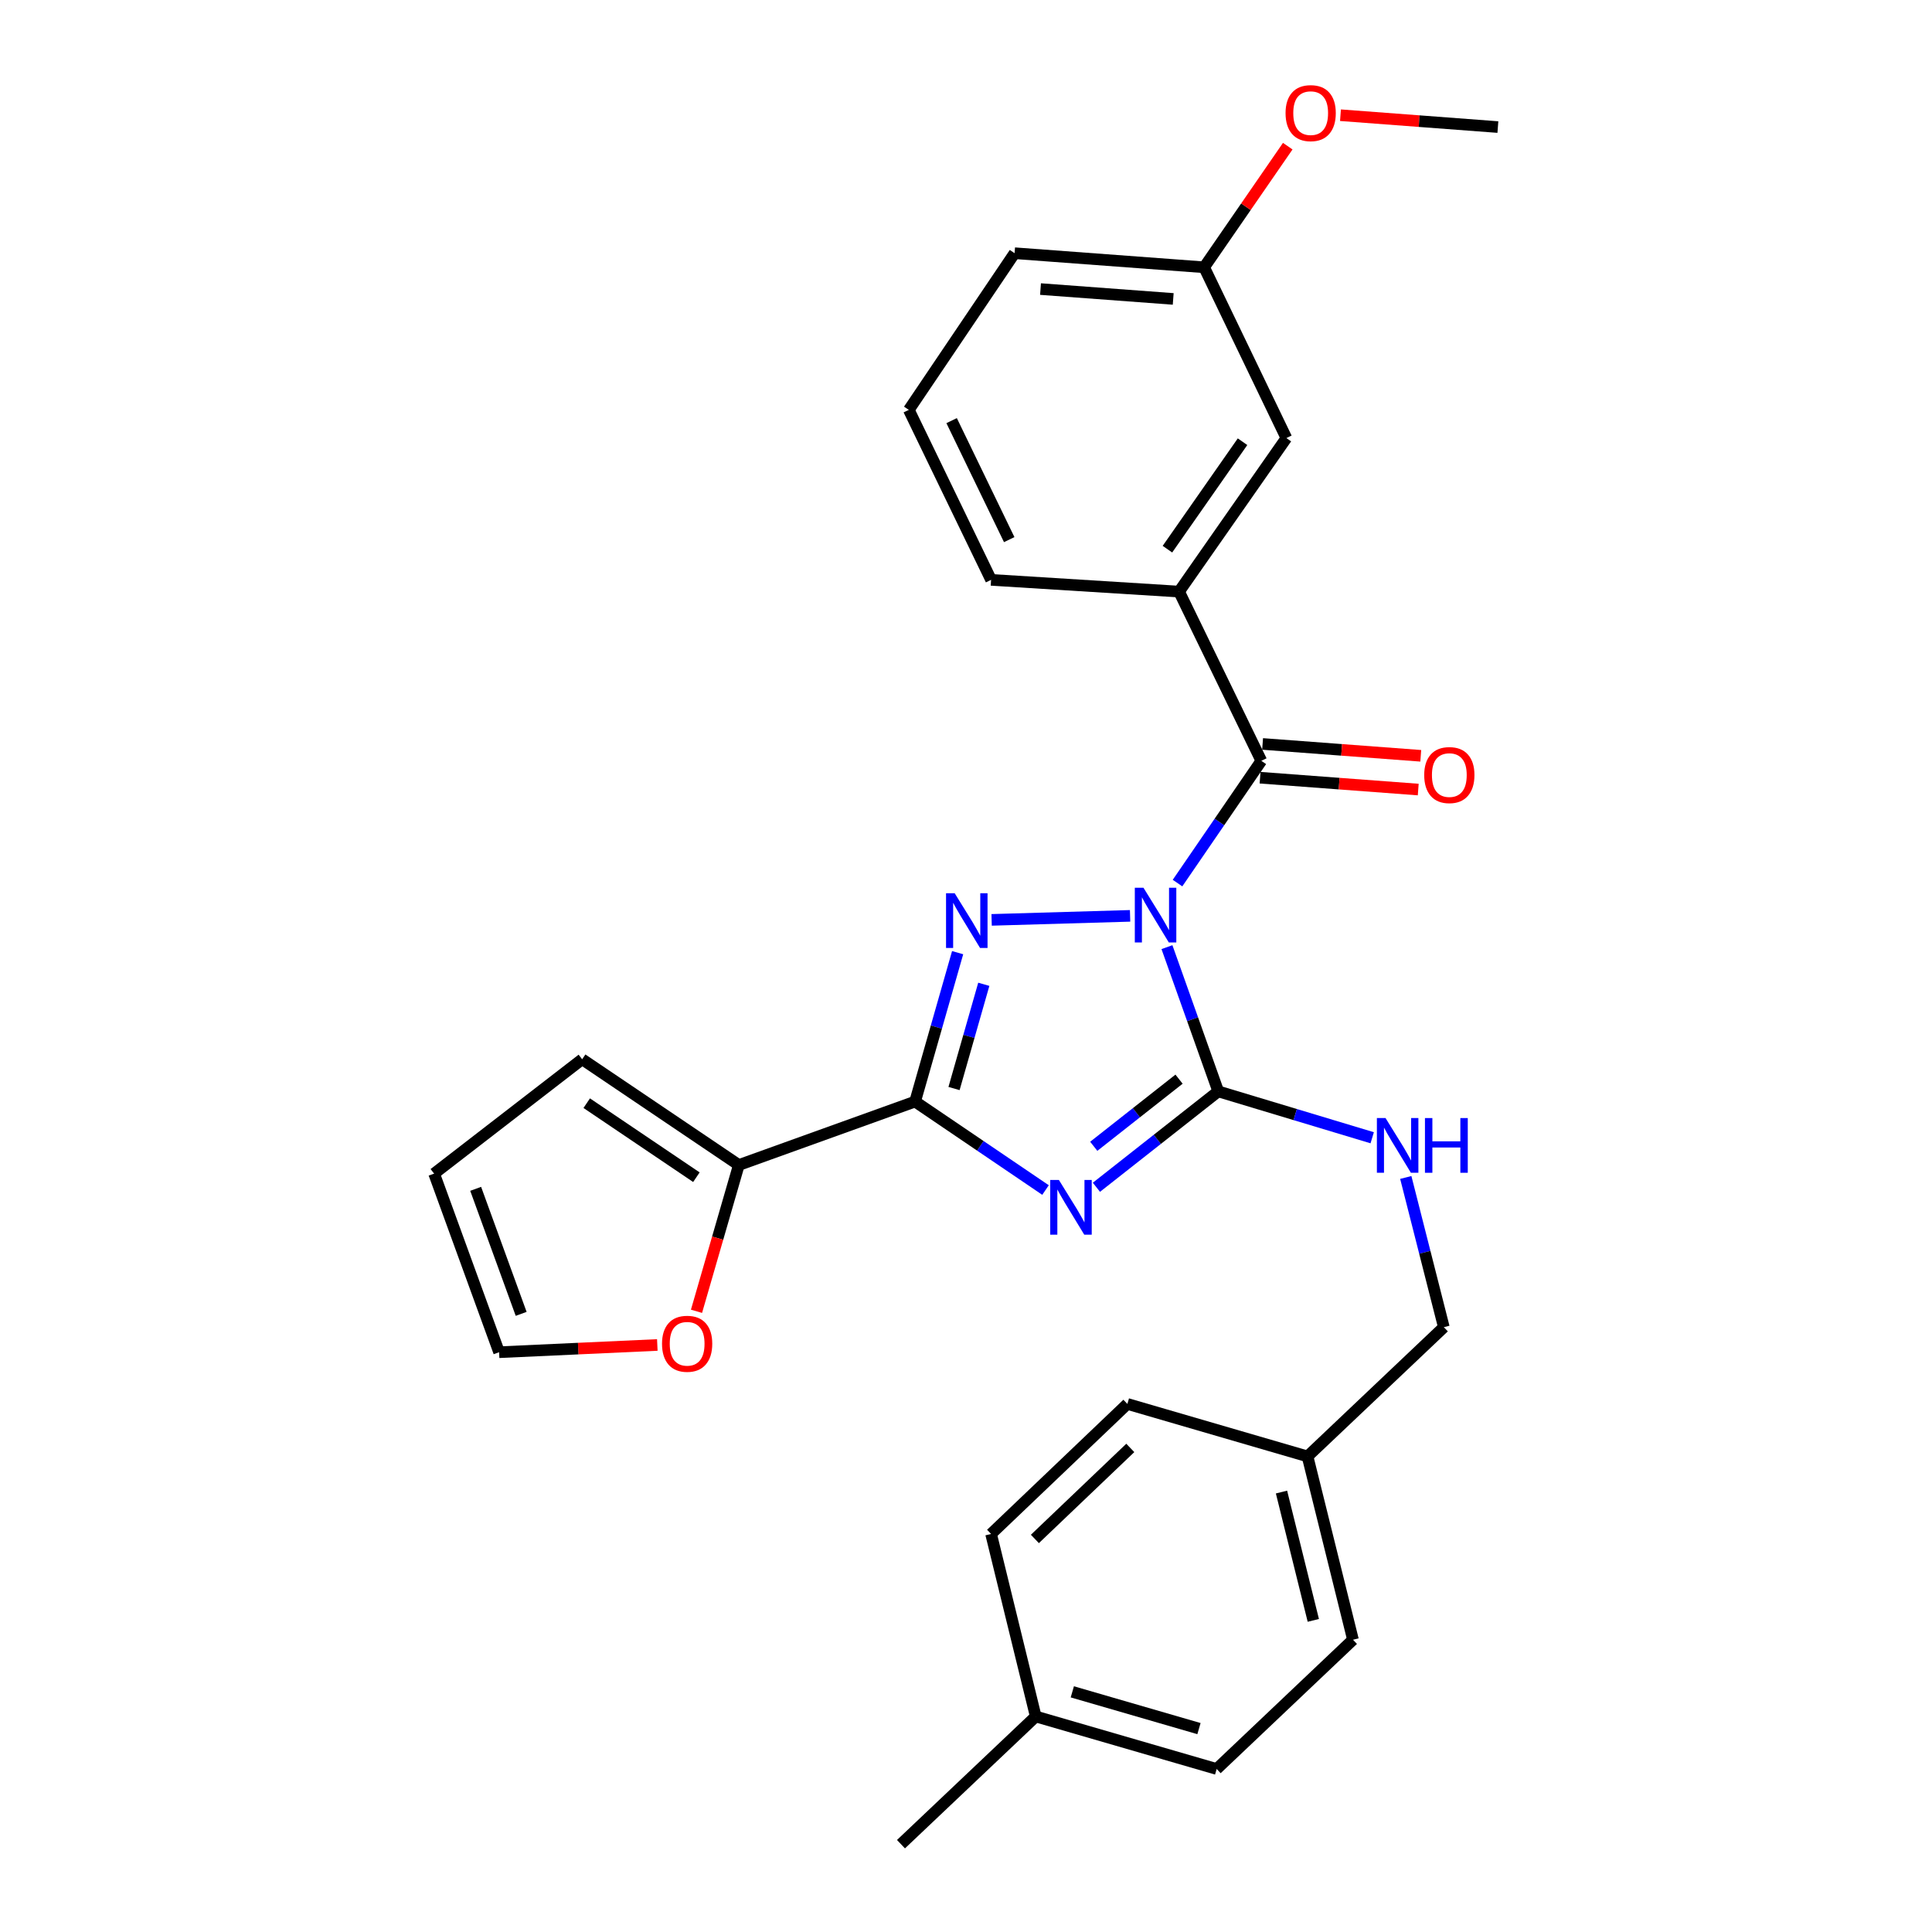 <?xml version='1.0' encoding='iso-8859-1'?>
<svg version='1.1' baseProfile='full'
              xmlns='http://www.w3.org/2000/svg'
                      xmlns:rdkit='http://www.rdkit.org/xml'
                      xmlns:xlink='http://www.w3.org/1999/xlink'
                  xml:space='preserve'
width='1000px' height='1000px' viewBox='0 0 1000 1000'>
<!-- END OF HEADER -->
<rect style='opacity:1.0;fill:#FFFFFF;stroke:none' width='1000' height='1000' x='0' y='0'> </rect>
<path class='bond-1' d='M 604.013,490.241 L 617.289,527.568' style='fill:none;fill-rule:evenodd;stroke:#0000FF;stroke-width:6px;stroke-linecap:butt;stroke-linejoin:miter;stroke-opacity:1' />
<path class='bond-1' d='M 617.289,527.568 L 630.565,564.895' style='fill:none;fill-rule:evenodd;stroke:#000000;stroke-width:6px;stroke-linecap:butt;stroke-linejoin:miter;stroke-opacity:1' />
<path class='bond-2' d='M 584.932,474.043 L 513.263,476.128' style='fill:none;fill-rule:evenodd;stroke:#0000FF;stroke-width:6px;stroke-linecap:butt;stroke-linejoin:miter;stroke-opacity:1' />
<path class='bond-4' d='M 609.483,457.079 L 631.173,425.441' style='fill:none;fill-rule:evenodd;stroke:#0000FF;stroke-width:6px;stroke-linecap:butt;stroke-linejoin:miter;stroke-opacity:1' />
<path class='bond-4' d='M 631.173,425.441 L 652.863,393.802' style='fill:none;fill-rule:evenodd;stroke:#000000;stroke-width:6px;stroke-linecap:butt;stroke-linejoin:miter;stroke-opacity:1' />
<path class='bond-0' d='M 567.503,614.534 L 599.034,589.714' style='fill:none;fill-rule:evenodd;stroke:#0000FF;stroke-width:6px;stroke-linecap:butt;stroke-linejoin:miter;stroke-opacity:1' />
<path class='bond-0' d='M 599.034,589.714 L 630.565,564.895' style='fill:none;fill-rule:evenodd;stroke:#000000;stroke-width:6px;stroke-linecap:butt;stroke-linejoin:miter;stroke-opacity:1' />
<path class='bond-0' d='M 566.127,593.322 L 588.198,575.948' style='fill:none;fill-rule:evenodd;stroke:#0000FF;stroke-width:6px;stroke-linecap:butt;stroke-linejoin:miter;stroke-opacity:1' />
<path class='bond-0' d='M 588.198,575.948 L 610.27,558.575' style='fill:none;fill-rule:evenodd;stroke:#000000;stroke-width:6px;stroke-linecap:butt;stroke-linejoin:miter;stroke-opacity:1' />
<path class='bond-28' d='M 541.161,615.959 L 507.407,593.064' style='fill:none;fill-rule:evenodd;stroke:#0000FF;stroke-width:6px;stroke-linecap:butt;stroke-linejoin:miter;stroke-opacity:1' />
<path class='bond-28' d='M 507.407,593.064 L 473.653,570.17' style='fill:none;fill-rule:evenodd;stroke:#000000;stroke-width:6px;stroke-linecap:butt;stroke-linejoin:miter;stroke-opacity:1' />
<path class='bond-7' d='M 630.565,564.895 L 670.408,576.898' style='fill:none;fill-rule:evenodd;stroke:#000000;stroke-width:6px;stroke-linecap:butt;stroke-linejoin:miter;stroke-opacity:1' />
<path class='bond-7' d='M 670.408,576.898 L 710.251,588.901' style='fill:none;fill-rule:evenodd;stroke:#0000FF;stroke-width:6px;stroke-linecap:butt;stroke-linejoin:miter;stroke-opacity:1' />
<path class='bond-3' d='M 495.668,493.097 L 484.661,531.633' style='fill:none;fill-rule:evenodd;stroke:#0000FF;stroke-width:6px;stroke-linecap:butt;stroke-linejoin:miter;stroke-opacity:1' />
<path class='bond-3' d='M 484.661,531.633 L 473.653,570.17' style='fill:none;fill-rule:evenodd;stroke:#000000;stroke-width:6px;stroke-linecap:butt;stroke-linejoin:miter;stroke-opacity:1' />
<path class='bond-3' d='M 509.211,509.47 L 501.506,536.445' style='fill:none;fill-rule:evenodd;stroke:#0000FF;stroke-width:6px;stroke-linecap:butt;stroke-linejoin:miter;stroke-opacity:1' />
<path class='bond-3' d='M 501.506,536.445 L 493.801,563.421' style='fill:none;fill-rule:evenodd;stroke:#000000;stroke-width:6px;stroke-linecap:butt;stroke-linejoin:miter;stroke-opacity:1' />
<path class='bond-5' d='M 473.653,570.17 L 382.419,603.008' style='fill:none;fill-rule:evenodd;stroke:#000000;stroke-width:6px;stroke-linecap:butt;stroke-linejoin:miter;stroke-opacity:1' />
<path class='bond-6' d='M 652.863,393.802 L 610.292,306.208' style='fill:none;fill-rule:evenodd;stroke:#000000;stroke-width:6px;stroke-linecap:butt;stroke-linejoin:miter;stroke-opacity:1' />
<path class='bond-9' d='M 652.208,402.537 L 693.143,405.604' style='fill:none;fill-rule:evenodd;stroke:#000000;stroke-width:6px;stroke-linecap:butt;stroke-linejoin:miter;stroke-opacity:1' />
<path class='bond-9' d='M 693.143,405.604 L 734.077,408.671' style='fill:none;fill-rule:evenodd;stroke:#FF0000;stroke-width:6px;stroke-linecap:butt;stroke-linejoin:miter;stroke-opacity:1' />
<path class='bond-9' d='M 653.517,385.067 L 694.451,388.134' style='fill:none;fill-rule:evenodd;stroke:#000000;stroke-width:6px;stroke-linecap:butt;stroke-linejoin:miter;stroke-opacity:1' />
<path class='bond-9' d='M 694.451,388.134 L 735.386,391.201' style='fill:none;fill-rule:evenodd;stroke:#FF0000;stroke-width:6px;stroke-linecap:butt;stroke-linejoin:miter;stroke-opacity:1' />
<path class='bond-8' d='M 382.419,603.008 L 371.461,640.866' style='fill:none;fill-rule:evenodd;stroke:#000000;stroke-width:6px;stroke-linecap:butt;stroke-linejoin:miter;stroke-opacity:1' />
<path class='bond-8' d='M 371.461,640.866 L 360.504,678.724' style='fill:none;fill-rule:evenodd;stroke:#FF0000;stroke-width:6px;stroke-linecap:butt;stroke-linejoin:miter;stroke-opacity:1' />
<path class='bond-10' d='M 382.419,603.008 L 301.325,548.271' style='fill:none;fill-rule:evenodd;stroke:#000000;stroke-width:6px;stroke-linecap:butt;stroke-linejoin:miter;stroke-opacity:1' />
<path class='bond-10' d='M 360.453,609.318 L 303.688,571.002' style='fill:none;fill-rule:evenodd;stroke:#000000;stroke-width:6px;stroke-linecap:butt;stroke-linejoin:miter;stroke-opacity:1' />
<path class='bond-11' d='M 610.292,306.208 L 665.827,226.74' style='fill:none;fill-rule:evenodd;stroke:#000000;stroke-width:6px;stroke-linecap:butt;stroke-linejoin:miter;stroke-opacity:1' />
<path class='bond-11' d='M 604.262,284.252 L 643.136,228.625' style='fill:none;fill-rule:evenodd;stroke:#000000;stroke-width:6px;stroke-linecap:butt;stroke-linejoin:miter;stroke-opacity:1' />
<path class='bond-22' d='M 610.292,306.208 L 512.983,300.134' style='fill:none;fill-rule:evenodd;stroke:#000000;stroke-width:6px;stroke-linecap:butt;stroke-linejoin:miter;stroke-opacity:1' />
<path class='bond-14' d='M 727.632,609.453 L 737.48,648.198' style='fill:none;fill-rule:evenodd;stroke:#0000FF;stroke-width:6px;stroke-linecap:butt;stroke-linejoin:miter;stroke-opacity:1' />
<path class='bond-14' d='M 737.48,648.198 L 747.329,686.943' style='fill:none;fill-rule:evenodd;stroke:#000000;stroke-width:6px;stroke-linecap:butt;stroke-linejoin:miter;stroke-opacity:1' />
<path class='bond-12' d='M 340.227,696.157 L 299.282,698.032' style='fill:none;fill-rule:evenodd;stroke:#FF0000;stroke-width:6px;stroke-linecap:butt;stroke-linejoin:miter;stroke-opacity:1' />
<path class='bond-12' d='M 299.282,698.032 L 258.336,699.907' style='fill:none;fill-rule:evenodd;stroke:#000000;stroke-width:6px;stroke-linecap:butt;stroke-linejoin:miter;stroke-opacity:1' />
<path class='bond-13' d='M 301.325,548.271 L 224.699,607.466' style='fill:none;fill-rule:evenodd;stroke:#000000;stroke-width:6px;stroke-linecap:butt;stroke-linejoin:miter;stroke-opacity:1' />
<path class='bond-15' d='M 665.827,226.74 L 623.265,138.347' style='fill:none;fill-rule:evenodd;stroke:#000000;stroke-width:6px;stroke-linecap:butt;stroke-linejoin:miter;stroke-opacity:1' />
<path class='bond-30' d='M 258.336,699.907 L 224.699,607.466' style='fill:none;fill-rule:evenodd;stroke:#000000;stroke-width:6px;stroke-linecap:butt;stroke-linejoin:miter;stroke-opacity:1' />
<path class='bond-30' d='M 269.753,680.051 L 246.208,615.342' style='fill:none;fill-rule:evenodd;stroke:#000000;stroke-width:6px;stroke-linecap:butt;stroke-linejoin:miter;stroke-opacity:1' />
<path class='bond-16' d='M 747.329,686.943 L 676.776,753.837' style='fill:none;fill-rule:evenodd;stroke:#000000;stroke-width:6px;stroke-linecap:butt;stroke-linejoin:miter;stroke-opacity:1' />
<path class='bond-23' d='M 623.265,138.347 L 644.902,107.002' style='fill:none;fill-rule:evenodd;stroke:#000000;stroke-width:6px;stroke-linecap:butt;stroke-linejoin:miter;stroke-opacity:1' />
<path class='bond-23' d='M 644.902,107.002 L 666.538,75.656' style='fill:none;fill-rule:evenodd;stroke:#FF0000;stroke-width:6px;stroke-linecap:butt;stroke-linejoin:miter;stroke-opacity:1' />
<path class='bond-29' d='M 623.265,138.347 L 525.149,131.057' style='fill:none;fill-rule:evenodd;stroke:#000000;stroke-width:6px;stroke-linecap:butt;stroke-linejoin:miter;stroke-opacity:1' />
<path class='bond-29' d='M 607.25,154.724 L 538.569,149.621' style='fill:none;fill-rule:evenodd;stroke:#000000;stroke-width:6px;stroke-linecap:butt;stroke-linejoin:miter;stroke-opacity:1' />
<path class='bond-18' d='M 676.776,753.837 L 583.527,726.672' style='fill:none;fill-rule:evenodd;stroke:#000000;stroke-width:6px;stroke-linecap:butt;stroke-linejoin:miter;stroke-opacity:1' />
<path class='bond-19' d='M 676.776,753.837 L 700.3,848.721' style='fill:none;fill-rule:evenodd;stroke:#000000;stroke-width:6px;stroke-linecap:butt;stroke-linejoin:miter;stroke-opacity:1' />
<path class='bond-19' d='M 663.3,772.285 L 679.767,838.704' style='fill:none;fill-rule:evenodd;stroke:#000000;stroke-width:6px;stroke-linecap:butt;stroke-linejoin:miter;stroke-opacity:1' />
<path class='bond-17' d='M 536.099,888.441 L 629.747,915.624' style='fill:none;fill-rule:evenodd;stroke:#000000;stroke-width:6px;stroke-linecap:butt;stroke-linejoin:miter;stroke-opacity:1' />
<path class='bond-17' d='M 555.03,875.694 L 620.584,894.722' style='fill:none;fill-rule:evenodd;stroke:#000000;stroke-width:6px;stroke-linecap:butt;stroke-linejoin:miter;stroke-opacity:1' />
<path class='bond-26' d='M 536.099,888.441 L 466.344,954.545' style='fill:none;fill-rule:evenodd;stroke:#000000;stroke-width:6px;stroke-linecap:butt;stroke-linejoin:miter;stroke-opacity:1' />
<path class='bond-31' d='M 536.099,888.441 L 512.983,793.974' style='fill:none;fill-rule:evenodd;stroke:#000000;stroke-width:6px;stroke-linecap:butt;stroke-linejoin:miter;stroke-opacity:1' />
<path class='bond-20' d='M 583.527,726.672 L 512.983,793.974' style='fill:none;fill-rule:evenodd;stroke:#000000;stroke-width:6px;stroke-linecap:butt;stroke-linejoin:miter;stroke-opacity:1' />
<path class='bond-20' d='M 585.038,749.443 L 535.658,796.555' style='fill:none;fill-rule:evenodd;stroke:#000000;stroke-width:6px;stroke-linecap:butt;stroke-linejoin:miter;stroke-opacity:1' />
<path class='bond-21' d='M 700.3,848.721 L 629.747,915.624' style='fill:none;fill-rule:evenodd;stroke:#000000;stroke-width:6px;stroke-linecap:butt;stroke-linejoin:miter;stroke-opacity:1' />
<path class='bond-24' d='M 512.983,300.134 L 470.403,212.15' style='fill:none;fill-rule:evenodd;stroke:#000000;stroke-width:6px;stroke-linecap:butt;stroke-linejoin:miter;stroke-opacity:1' />
<path class='bond-24' d='M 522.366,279.305 L 492.559,217.716' style='fill:none;fill-rule:evenodd;stroke:#000000;stroke-width:6px;stroke-linecap:butt;stroke-linejoin:miter;stroke-opacity:1' />
<path class='bond-27' d='M 693.831,59.632 L 734.566,62.701' style='fill:none;fill-rule:evenodd;stroke:#FF0000;stroke-width:6px;stroke-linecap:butt;stroke-linejoin:miter;stroke-opacity:1' />
<path class='bond-27' d='M 734.566,62.701 L 775.301,65.77' style='fill:none;fill-rule:evenodd;stroke:#000000;stroke-width:6px;stroke-linecap:butt;stroke-linejoin:miter;stroke-opacity:1' />
<path class='bond-25' d='M 470.403,212.15 L 525.149,131.057' style='fill:none;fill-rule:evenodd;stroke:#000000;stroke-width:6px;stroke-linecap:butt;stroke-linejoin:miter;stroke-opacity:1' />
<path  class='atom-0' d='M 591.856 459.5
L 601.136 474.5
Q 602.056 475.98, 603.536 478.66
Q 605.016 481.34, 605.096 481.5
L 605.096 459.5
L 608.856 459.5
L 608.856 487.82
L 604.976 487.82
L 595.016 471.42
Q 593.856 469.5, 592.616 467.3
Q 591.416 465.1, 591.056 464.42
L 591.056 487.82
L 587.376 487.82
L 587.376 459.5
L 591.856 459.5
' fill='#0000FF'/>
<path  class='atom-1' d='M 548.078 610.737
L 557.358 625.737
Q 558.278 627.217, 559.758 629.897
Q 561.238 632.577, 561.318 632.737
L 561.318 610.737
L 565.078 610.737
L 565.078 639.057
L 561.198 639.057
L 551.238 622.657
Q 550.078 620.737, 548.838 618.537
Q 547.638 616.337, 547.278 615.657
L 547.278 639.057
L 543.598 639.057
L 543.598 610.737
L 548.078 610.737
' fill='#0000FF'/>
<path  class='atom-3' d='M 494.149 462.342
L 503.429 477.342
Q 504.349 478.822, 505.829 481.502
Q 507.309 484.182, 507.389 484.342
L 507.389 462.342
L 511.149 462.342
L 511.149 490.662
L 507.269 490.662
L 497.309 474.262
Q 496.149 472.342, 494.909 470.142
Q 493.709 467.942, 493.349 467.262
L 493.349 490.662
L 489.669 490.662
L 489.669 462.342
L 494.149 462.342
' fill='#0000FF'/>
<path  class='atom-8' d='M 717.155 578.707
L 726.435 593.707
Q 727.355 595.187, 728.835 597.867
Q 730.315 600.547, 730.395 600.707
L 730.395 578.707
L 734.155 578.707
L 734.155 607.027
L 730.275 607.027
L 720.315 590.627
Q 719.155 588.707, 717.915 586.507
Q 716.715 584.307, 716.355 583.627
L 716.355 607.027
L 712.675 607.027
L 712.675 578.707
L 717.155 578.707
' fill='#0000FF'/>
<path  class='atom-8' d='M 737.555 578.707
L 741.395 578.707
L 741.395 590.747
L 755.875 590.747
L 755.875 578.707
L 759.715 578.707
L 759.715 607.027
L 755.875 607.027
L 755.875 593.947
L 741.395 593.947
L 741.395 607.027
L 737.555 607.027
L 737.555 578.707
' fill='#0000FF'/>
<path  class='atom-9' d='M 342.663 695.53
Q 342.663 688.73, 346.023 684.93
Q 349.383 681.13, 355.663 681.13
Q 361.943 681.13, 365.303 684.93
Q 368.663 688.73, 368.663 695.53
Q 368.663 702.41, 365.263 706.33
Q 361.863 710.21, 355.663 710.21
Q 349.423 710.21, 346.023 706.33
Q 342.663 702.45, 342.663 695.53
M 355.663 707.01
Q 359.983 707.01, 362.303 704.13
Q 364.663 701.21, 364.663 695.53
Q 364.663 689.97, 362.303 687.17
Q 359.983 684.33, 355.663 684.33
Q 351.343 684.33, 348.983 687.13
Q 346.663 689.93, 346.663 695.53
Q 346.663 701.25, 348.983 704.13
Q 351.343 707.01, 355.663 707.01
' fill='#FF0000'/>
<path  class='atom-10' d='M 737.171 401.172
Q 737.171 394.372, 740.531 390.572
Q 743.891 386.772, 750.171 386.772
Q 756.451 386.772, 759.811 390.572
Q 763.171 394.372, 763.171 401.172
Q 763.171 408.052, 759.771 411.972
Q 756.371 415.852, 750.171 415.852
Q 743.931 415.852, 740.531 411.972
Q 737.171 408.092, 737.171 401.172
M 750.171 412.652
Q 754.491 412.652, 756.811 409.772
Q 759.171 406.852, 759.171 401.172
Q 759.171 395.612, 756.811 392.812
Q 754.491 389.972, 750.171 389.972
Q 745.851 389.972, 743.491 392.772
Q 741.171 395.572, 741.171 401.172
Q 741.171 406.892, 743.491 409.772
Q 745.851 412.652, 750.171 412.652
' fill='#FF0000'/>
<path  class='atom-24' d='M 665.401 58.55
Q 665.401 51.75, 668.761 47.95
Q 672.121 44.15, 678.401 44.15
Q 684.681 44.15, 688.041 47.95
Q 691.401 51.75, 691.401 58.55
Q 691.401 65.43, 688.001 69.35
Q 684.601 73.23, 678.401 73.23
Q 672.161 73.23, 668.761 69.35
Q 665.401 65.47, 665.401 58.55
M 678.401 70.03
Q 682.721 70.03, 685.041 67.15
Q 687.401 64.23, 687.401 58.55
Q 687.401 52.99, 685.041 50.19
Q 682.721 47.35, 678.401 47.35
Q 674.081 47.35, 671.721 50.15
Q 669.401 52.95, 669.401 58.55
Q 669.401 64.27, 671.721 67.15
Q 674.081 70.03, 678.401 70.03
' fill='#FF0000'/>
</svg>
